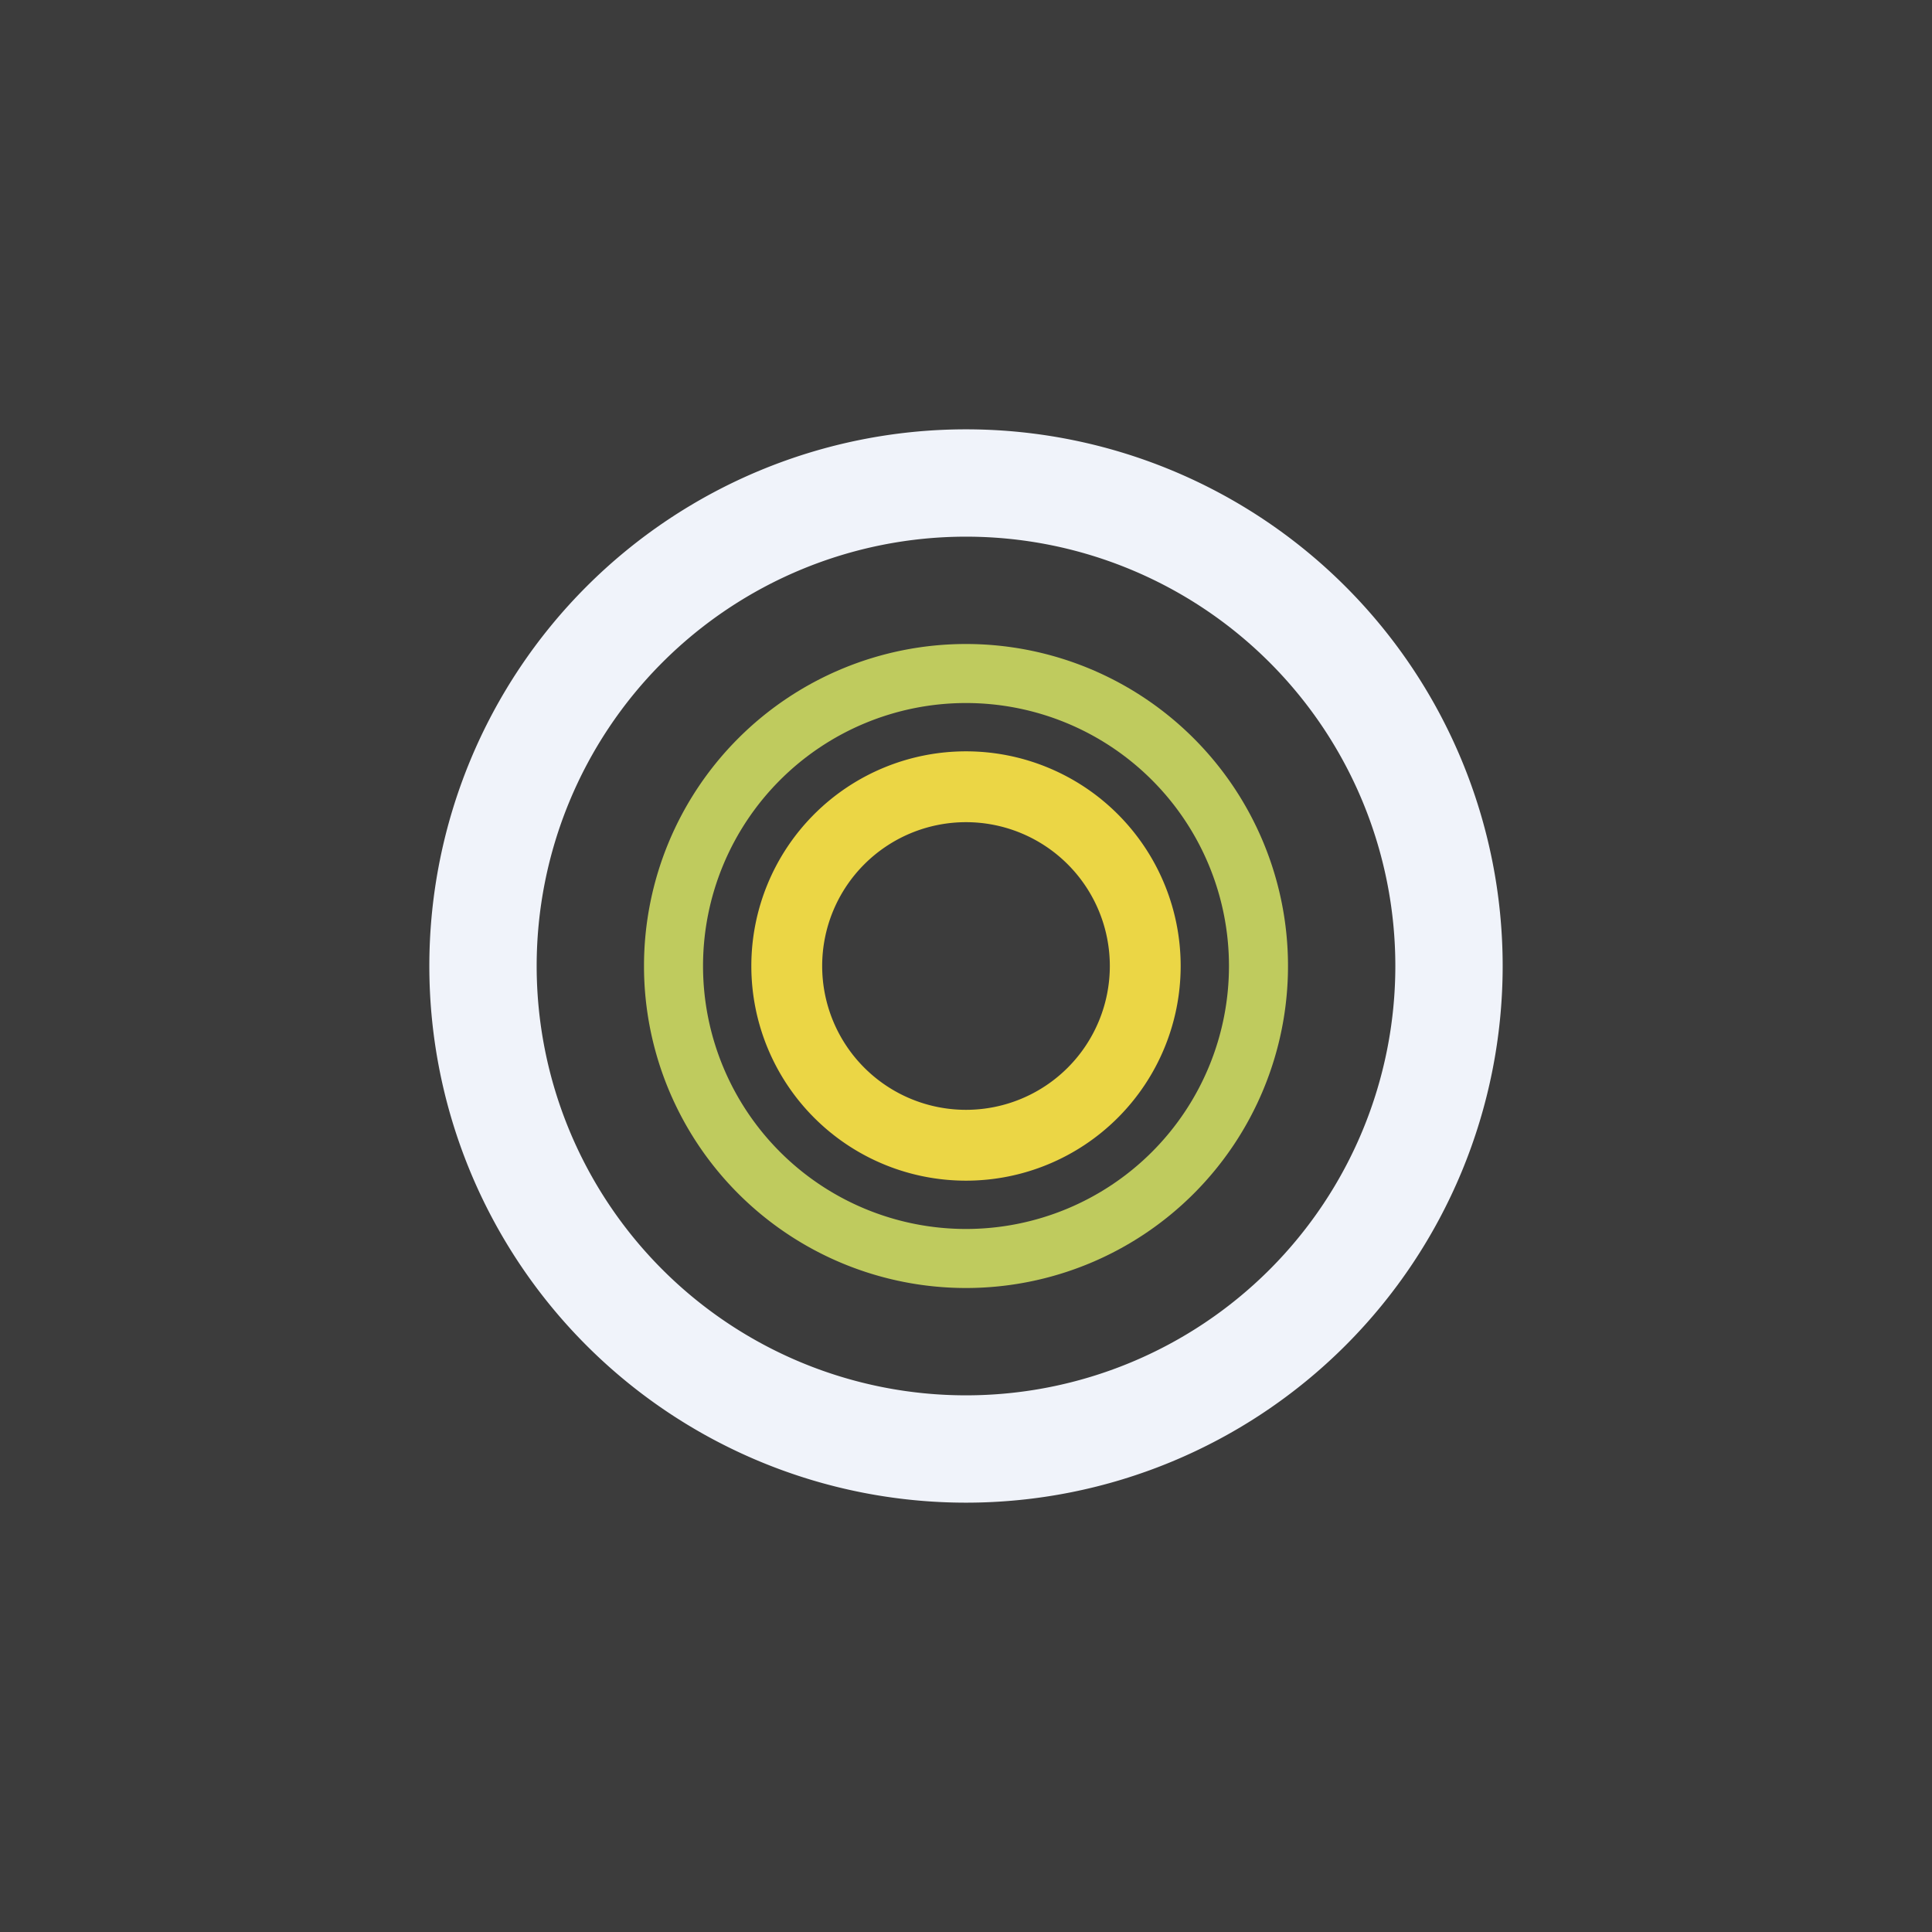 <!-- by TradingView --><svg width="18" height="18" viewBox="0 0 18 18" xmlns="http://www.w3.org/2000/svg"><path fill="#3C3C3C" d="M0 0h18v18H0z"/><path fill-rule="evenodd" d="M14 9A5 5 0 1 0 4 9a5 5 0 0 0 10 0Zm-1 0a4 4 0 1 0-8 0 4 4 0 0 0 8 0Z" fill="#F0F3FA"/><path fill-rule="evenodd" d="M12 9a3 3 0 1 0-6 0 3 3 0 0 0 6 0Zm-.55 0a2.45 2.45 0 1 0-4.9 0 2.45 2.45 0 0 0 4.9 0Z" fill="#BFCB5E"/><path fill-rule="evenodd" d="M11 9a2 2 0 1 0-4 0 2 2 0 0 0 4 0Zm-.66 0a1.34 1.34 0 1 0-2.68 0 1.34 1.34 0 0 0 2.68 0Z" fill="#EBD645"/></svg>